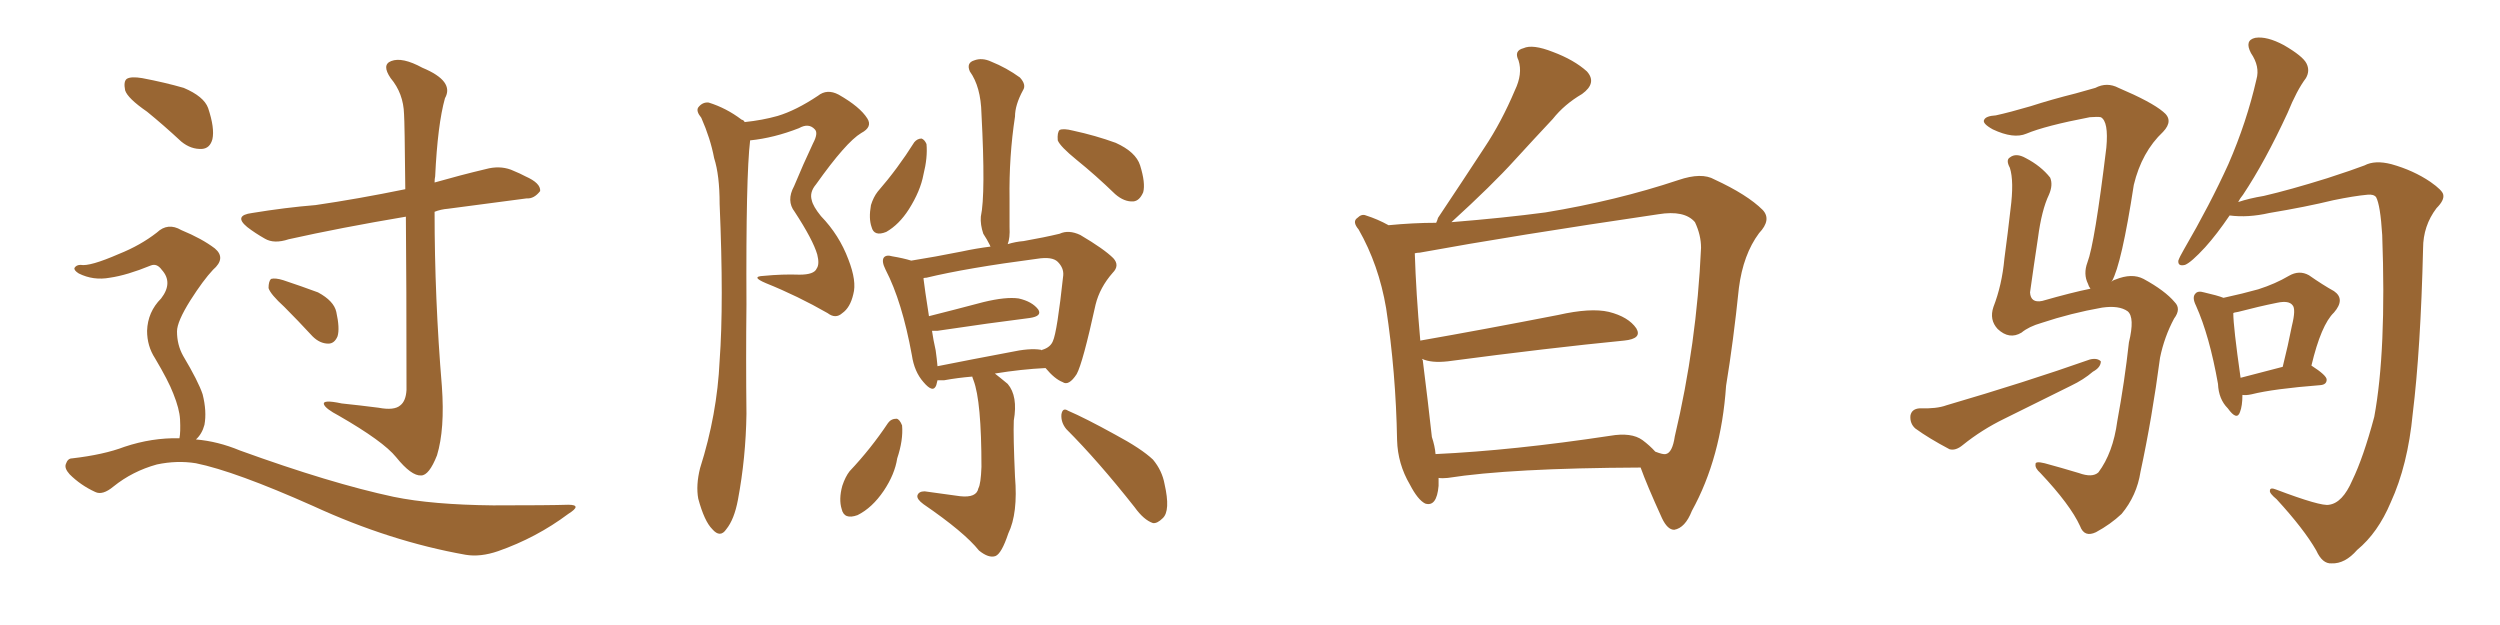 <svg xmlns="http://www.w3.org/2000/svg" xmlns:xlink="http://www.w3.org/1999/xlink" width="600" height="150"><path fill="#996633" padding="10" d="M35.30 26.81L35.30 26.81Q30.62 23.58 30.03 21.68L30.03 21.68Q29.59 19.48 30.47 18.90L30.47 18.90Q31.49 18.31 34.13 18.75L34.13 18.75Q39.55 19.78 44.09 21.09L44.09 21.09Q48.93 23.14 49.95 25.93L49.95 25.93Q51.56 30.76 50.98 33.40L50.98 33.40Q50.39 35.60 48.49 35.74L48.49 35.74Q45.85 35.89 43.51 33.98L43.51 33.98Q39.26 30.03 35.30 26.81ZM43.07 105.18L43.07 105.18Q43.36 103.71 43.21 100.63L43.21 100.63Q43.07 98.14 41.60 94.48L41.60 94.48Q40.43 91.41 37.21 85.99L37.21 85.99Q35.30 83.06 35.30 79.39L35.30 79.39Q35.45 74.85 38.67 71.63L38.67 71.63Q41.60 67.82 38.82 64.75L38.82 64.75Q37.65 63.13 36.18 63.72L36.18 63.72Q30.47 66.06 26.37 66.65L26.37 66.65Q22.41 67.38 18.90 65.63L18.90 65.63Q17.72 64.89 17.87 64.31L17.87 64.31Q18.31 63.57 19.34 63.57L19.34 63.57Q21.53 64.01 28.56 60.94L28.56 60.94Q33.69 58.89 37.65 55.81L37.65 55.81Q40.28 53.32 43.51 55.22L43.51 55.22Q48.49 57.28 51.56 59.62L51.56 59.62Q54.35 61.96 51.12 64.75L51.12 64.75Q48.78 67.24 45.70 72.07L45.70 72.07Q42.48 77.20 42.48 79.54L42.48 79.54Q42.48 82.76 43.95 85.40L43.95 85.40Q47.61 91.55 48.63 94.63L48.63 94.63Q49.66 98.73 49.07 101.95L49.07 101.95Q48.49 104.15 47.02 105.47L47.02 105.47Q52.29 105.91 57.57 108.11L57.57 108.11Q79.39 116.02 94.48 119.24L94.48 119.24Q103.71 121.14 118.36 121.29L118.36 121.29Q131.84 121.29 136.38 121.14L136.38 121.14Q139.89 121.14 136.38 123.34L136.38 123.34Q128.76 129.05 119.53 132.28L119.53 132.28Q115.28 133.74 111.77 133.15L111.77 133.15Q93.60 129.93 75.15 121.44L75.15 121.44Q56.40 113.09 47.02 111.18L47.02 111.18Q42.48 110.45 37.65 111.47L37.65 111.47Q31.79 113.09 27.25 116.75L27.25 116.75Q24.61 118.95 22.85 118.07L22.85 118.07Q19.34 116.46 16.70 113.82L16.70 113.82Q15.38 112.35 15.82 111.33L15.82 111.33Q16.26 110.01 17.29 110.01L17.29 110.01Q24.90 109.13 29.88 107.23L29.88 107.23Q36.47 105.03 43.07 105.18ZM97.41 52.00L97.41 52.00Q81.74 54.64 69.29 57.42L69.29 57.42Q65.77 58.59 63.57 57.28L63.57 57.28Q61.23 55.96 59.33 54.49L59.33 54.49Q55.96 51.71 60.50 51.12L60.50 51.12Q68.55 49.80 75.73 49.22L75.73 49.22Q85.84 47.75 97.27 45.41L97.27 45.41Q97.12 29.30 96.97 27.39L96.97 27.39Q96.83 22.41 93.75 18.75L93.75 18.75Q91.55 15.53 93.90 14.65L93.90 14.65Q96.53 13.62 101.37 16.26L101.37 16.26Q109.13 19.48 106.79 23.58L106.79 23.58Q105.03 29.88 104.44 42.33L104.44 42.33Q104.30 42.92 104.30 43.80L104.30 43.80Q110.45 42.04 116.60 40.58L116.60 40.58Q119.82 39.70 122.61 40.72L122.61 40.72Q125.10 41.75 126.12 42.33L126.12 42.33Q129.79 43.95 129.64 45.85L129.64 45.85Q128.17 47.75 126.42 47.61L126.42 47.61Q117.77 48.78 107.52 50.10L107.52 50.10Q105.76 50.24 104.30 50.83L104.30 50.83Q104.30 71.63 106.05 92.72L106.05 92.72Q106.79 102.98 104.88 109.28L104.88 109.28Q102.98 114.11 101.07 114.11L101.07 114.11Q98.73 114.26 95.07 109.72L95.07 109.72Q91.99 105.91 81.30 99.76L81.30 99.76Q78.22 98.14 77.78 97.12L77.78 97.12Q77.20 95.80 82.03 96.83L82.03 96.83Q86.28 97.27 90.82 97.85L90.82 97.85Q94.63 98.58 96.09 97.27L96.09 97.27Q97.41 96.24 97.56 93.60L97.56 93.60Q97.56 67.53 97.41 52.00ZM68.26 73.68L68.26 73.68L68.26 73.68Q64.89 70.61 64.45 69.14L64.45 69.14Q64.45 67.53 65.04 66.94L65.04 66.94Q66.06 66.65 67.97 67.24L67.97 67.24Q72.36 68.70 76.32 70.17L76.32 70.17Q80.13 72.22 80.71 74.85L80.71 74.85Q81.59 78.81 81.01 80.71L81.01 80.71Q80.27 82.47 78.81 82.47L78.81 82.47Q76.76 82.47 75 80.71L75 80.71Q71.48 76.90 68.26 73.68ZM178.71 29.30L178.71 29.30Q182.96 28.86 186.62 27.83L186.62 27.83Q191.02 26.51 196.29 23.00L196.29 23.00Q198.49 21.24 201.27 22.71L201.27 22.71Q206.40 25.63 208.15 28.42L208.15 28.42Q209.47 30.47 206.69 31.93L206.69 31.93Q203.03 34.13 195.85 44.24L195.85 44.24Q194.24 46.14 194.82 48.05L194.82 48.05Q195.12 49.51 197.02 51.86L197.02 51.86Q201.42 56.40 203.61 62.26L203.61 62.26Q205.66 67.53 204.79 70.61L204.79 70.61Q204.05 73.83 202.15 75.15L202.15 75.15Q200.54 76.61 198.63 75.15L198.63 75.15Q191.46 71.04 183.84 67.97L183.84 67.97Q180.03 66.36 183.25 66.21L183.25 66.21Q187.79 65.77 191.89 65.92L191.89 65.92Q195.41 65.92 196.00 64.45L196.00 64.45Q196.73 63.43 196.14 61.08L196.14 61.08Q195.12 57.57 190.72 50.83L190.72 50.83Q188.67 48.19 190.58 44.68L190.58 44.68Q192.77 39.40 195.12 34.42L195.12 34.42Q196.44 31.93 195.56 31.05L195.56 31.05Q194.09 29.44 191.75 30.76L191.75 30.76Q185.74 33.11 180.03 33.69L180.03 33.69Q179.00 42.19 179.15 73.10L179.15 73.10Q179.00 86.13 179.15 99.32L179.15 99.32Q179.00 109.86 177.10 119.97L177.10 119.97Q176.22 124.66 174.32 127.00L174.32 127.00Q172.85 129.20 170.95 127.00L170.95 127.00Q169.04 125.10 167.58 119.68L167.58 119.68Q166.99 116.46 168.02 112.35L168.02 112.35Q172.12 99.46 172.71 86.57L172.71 86.57Q173.73 72.80 172.71 48.93L172.71 48.93Q172.71 42.04 171.39 37.94L171.39 37.94Q170.51 33.25 168.31 28.27L168.31 28.27Q166.99 26.66 167.58 25.78L167.58 25.78Q168.60 24.46 170.07 24.61L170.07 24.61Q174.32 25.93 177.98 28.71L177.98 28.71Q178.56 28.86 178.71 29.30ZM219.43 34.13L219.43 34.13Q220.17 33.25 221.19 33.25L221.19 33.25Q221.92 33.54 222.36 34.57L222.36 34.57Q222.66 37.79 221.63 41.89L221.63 41.89Q220.90 45.85 218.12 50.24L218.12 50.24Q215.77 53.91 212.70 55.66L212.70 55.66Q209.77 56.84 209.18 54.49L209.18 54.49Q208.45 52.44 209.03 49.22L209.03 49.22Q209.62 47.31 210.64 46.00L210.64 46.00Q215.48 40.43 219.43 34.13ZM258.40 38.38L258.40 38.38Q254.44 35.16 253.86 33.69L253.86 33.69Q253.71 31.79 254.30 31.20L254.30 31.20Q255.18 30.76 257.52 31.35L257.52 31.35Q262.94 32.52 267.77 34.28L267.77 34.28Q272.61 36.47 273.63 39.70L273.63 39.70Q274.95 43.95 274.37 46.14L274.37 46.14Q273.49 48.19 272.02 48.34L272.02 48.34Q269.82 48.49 267.63 46.58L267.63 46.58Q262.94 42.04 258.40 38.38ZM233.35 90.38L233.35 90.38Q229.83 90.67 226.61 91.26L226.61 91.26Q225.59 91.26 225 91.26L225 91.26Q224.85 91.85 224.71 92.43L224.71 92.43Q223.97 94.48 221.63 91.70L221.63 91.70Q219.43 89.21 218.85 85.25L218.85 85.25Q216.50 72.36 212.55 64.75L212.55 64.75Q211.52 62.70 212.11 61.82L212.11 61.82Q212.70 61.08 214.16 61.52L214.16 61.52Q216.80 61.96 218.70 62.55L218.70 62.55Q224.27 61.67 230.86 60.35L230.86 60.35Q234.23 59.62 237.74 59.18L237.74 59.18Q237.60 59.03 237.60 58.89L237.60 58.89Q236.87 57.42 235.99 56.10L235.99 56.10Q235.25 53.91 235.40 52.00L235.40 52.00Q236.57 46.58 235.55 27.25L235.55 27.25Q235.40 20.80 232.76 17.14L232.76 17.14Q231.88 15.09 233.79 14.50L233.79 14.50Q235.69 13.77 237.89 14.79L237.89 14.79Q241.55 16.26 244.78 18.60L244.78 18.60Q246.39 20.36 245.51 21.68L245.51 21.68Q243.60 25.20 243.60 27.98L243.60 27.98Q242.14 37.50 242.29 47.75L242.29 47.75Q242.29 50.98 242.29 54.49L242.29 54.49Q242.43 57.13 241.85 58.59L241.85 58.59Q243.75 58.01 245.65 57.86L245.65 57.86Q250.63 56.98 254.30 56.10L254.30 56.10Q256.49 55.08 259.28 56.40L259.28 56.40Q264.99 59.77 267.19 61.96L267.19 61.96Q268.80 63.72 267.04 65.48L267.04 65.48Q263.96 68.99 262.94 73.10L262.94 73.10L262.94 73.10Q259.86 87.16 258.40 89.79L258.40 89.79Q256.49 92.72 255.03 91.70L255.03 91.70Q253.13 90.97 250.93 88.33L250.93 88.33Q245.07 88.62 238.77 89.65L238.77 89.65Q240.09 90.67 241.85 92.14L241.85 92.14Q244.34 95.07 243.31 100.93L243.31 100.93Q243.16 104.59 243.60 114.40L243.60 114.40Q244.34 123.19 241.99 128.03L241.99 128.03Q240.38 132.86 238.92 133.45L238.92 133.45Q237.30 134.03 234.96 132.13L234.96 132.13Q231.45 127.73 221.63 121.00L221.63 121.00Q220.02 119.82 220.17 118.95L220.17 118.95Q220.46 117.92 221.92 117.92L221.92 117.92Q226.32 118.51 230.42 119.09L230.42 119.09Q234.38 119.53 234.81 117.19L234.81 117.19Q235.40 116.16 235.55 112.06L235.55 112.06Q235.55 96.24 233.64 91.26L233.64 91.26Q233.35 90.53 233.35 90.38ZM249.76 83.94L249.76 83.94Q249.90 83.94 250.05 84.08L250.05 84.08Q250.05 83.94 250.20 83.94L250.20 83.94Q252.10 83.35 252.69 81.88L252.69 81.88Q253.71 79.69 255.18 66.06L255.18 66.06Q255.32 64.31 253.86 62.84L253.86 62.84Q252.54 61.52 248.88 62.11L248.88 62.11Q232.03 64.31 222.36 66.65L222.36 66.65Q221.78 66.65 221.63 66.80L221.63 66.80Q221.92 69.29 222.95 75.88L222.95 75.88Q228.81 74.41 235.99 72.51L235.99 72.51Q241.41 71.19 244.48 71.63L244.48 71.63Q247.71 72.36 249.17 74.27L249.17 74.27Q250.20 75.88 247.12 76.32L247.12 76.32Q237.74 77.49 225 79.39L225 79.39Q224.27 79.39 223.68 79.39L223.68 79.39Q223.97 81.45 224.56 84.08L224.56 84.08Q224.85 86.13 225 87.89L225 87.89Q233.06 86.28 242.43 84.52L242.43 84.52Q247.12 83.50 249.76 83.94ZM213.13 101.51L213.13 101.51Q213.87 100.49 215.19 100.49L215.19 100.49Q215.92 100.63 216.50 102.10L216.50 102.10Q216.80 105.62 215.33 110.01L215.33 110.01Q214.75 113.82 212.11 117.77L212.11 117.77Q209.33 121.88 205.81 123.63L205.81 123.63Q202.59 124.80 202.00 122.17L202.00 122.17Q201.27 119.82 202.15 116.60L202.15 116.60Q202.88 114.40 203.91 113.09L203.91 113.09Q209.03 107.67 213.13 101.51ZM255.91 102.98L255.91 102.98L255.91 102.98Q254.59 101.37 254.74 99.46L254.74 99.46Q255.03 97.71 256.35 98.58L256.35 98.58Q260.45 100.34 267.63 104.30L267.63 104.30Q273.93 107.67 276.71 110.30L276.71 110.30Q278.91 112.94 279.49 116.16L279.49 116.16Q280.96 122.61 279.05 124.37L279.05 124.37Q277.73 125.68 276.71 125.54L276.71 125.54Q274.51 124.80 272.31 121.73L272.31 121.73Q263.53 110.60 255.91 102.98ZM345.26 114.70L345.26 114.70Q345.26 115.58 345.26 116.60L345.26 116.60Q344.82 121.73 342.04 120.85L342.04 120.85Q340.28 119.97 338.38 116.31L338.38 116.31Q335.45 111.33 335.30 105.62L335.30 105.62Q335.01 89.36 332.67 73.97L332.67 73.97Q330.91 63.57 326.07 55.08L326.07 55.08Q324.46 53.17 325.78 52.29L325.78 52.29Q326.81 51.27 327.83 51.71L327.83 51.71Q330.62 52.59 333.25 54.05L333.25 54.05Q339.26 53.47 344.68 53.47L344.68 53.47Q344.97 52.88 345.12 52.29L345.12 52.29Q350.98 43.51 356.25 35.45L356.25 35.45Q360.35 29.30 363.57 21.68L363.57 21.68Q365.48 17.72 364.45 14.50L364.45 14.50Q363.28 12.16 365.63 11.57L365.63 11.57Q367.82 10.55 372.66 12.45L372.66 12.45Q377.78 14.36 380.86 17.14L380.86 17.14Q383.35 19.92 379.69 22.56L379.69 22.56Q375.44 25.05 372.66 28.56L372.66 28.56Q368.12 33.40 363.57 38.38L363.57 38.38Q358.15 44.38 348.34 53.32L348.34 53.32Q361.08 52.29 370.90 50.98L370.90 50.98Q387.89 48.19 402.83 43.21L402.83 43.21Q408.40 41.31 411.47 43.07L411.47 43.07Q419.38 46.73 423.05 50.39L423.05 50.39Q425.24 52.73 422.17 55.96L422.17 55.96Q418.36 61.08 417.33 69.14L417.33 69.14Q416.02 81.88 414.26 92.58L414.26 92.58Q413.09 109.86 406.05 122.61L406.05 122.61Q404.44 126.71 401.81 127.15L401.81 127.15Q400.20 127.15 398.88 124.37L398.88 124.37Q395.21 116.31 393.75 112.21L393.75 112.21Q362.40 112.35 347.46 114.70L347.46 114.70Q346.14 114.84 345.26 114.70ZM394.19 105.62L394.19 105.62L394.19 105.62Q395.95 106.93 397.27 108.40L397.27 108.40Q399.17 109.13 399.76 108.98L399.76 108.98Q401.37 108.69 401.95 104.74L401.95 104.74Q407.23 82.47 408.25 59.47L408.25 59.47Q408.25 56.40 406.79 53.32L406.79 53.32Q404.30 50.39 398.00 51.42L398.00 51.42Q363.13 56.54 340.72 60.64L340.72 60.64Q340.14 60.64 339.55 60.79L339.55 60.79Q339.84 70.17 340.87 81.74L340.87 81.74Q355.96 79.10 373.97 75.59L373.97 75.59Q381.74 73.83 386.13 74.85L386.13 74.85Q390.82 76.03 392.72 78.81L392.72 78.81Q394.19 81.30 389.79 81.74L389.79 81.74Q371.78 83.50 347.46 86.72L347.46 86.72Q343.51 87.16 341.31 86.13L341.31 86.13Q341.31 86.28 341.46 86.43L341.46 86.43Q342.77 96.83 343.65 104.88L343.65 104.88Q344.38 107.08 344.53 108.98L344.53 108.98Q363.13 108.11 386.43 104.59L386.43 104.59Q391.55 103.71 394.19 105.62ZM485.16 79.83L485.16 79.83Q482.23 81.59 479.44 78.96L479.44 78.96Q477.39 76.76 478.42 73.68L478.42 73.68Q480.47 68.41 481.05 62.11L481.05 62.11Q481.93 55.52 482.52 50.24L482.52 50.24Q483.40 43.51 482.37 40.28L482.37 40.28Q481.35 38.38 482.37 37.79L482.37 37.79Q483.84 36.62 486.18 37.94L486.18 37.94Q489.84 39.84 492.04 42.63L492.04 42.63Q492.77 44.38 491.75 46.73L491.75 46.73Q489.99 50.39 489.11 57.13L489.11 57.13Q488.09 63.87 487.21 70.17L487.21 70.17Q487.35 72.80 490.14 72.22L490.14 72.22Q497.31 70.17 501.71 69.29L501.71 69.29Q501.27 68.70 501.12 68.12L501.12 68.12Q499.95 65.77 500.98 62.99L500.98 62.99Q502.73 58.45 505.52 35.45L505.52 35.45Q506.10 29.15 504.20 28.13L504.20 28.13Q503.47 27.98 501.56 28.13L501.56 28.13Q490.87 30.18 486.33 32.08L486.33 32.08Q483.25 33.40 478.27 31.05L478.27 31.05Q475.63 29.59 476.22 28.71L476.22 28.71Q476.66 27.83 479.00 27.69L479.00 27.69Q482.37 26.95 487.35 25.49L487.35 25.49Q492.33 23.88 498.19 22.41L498.19 22.41Q500.68 21.68 502.88 21.09L502.88 21.09Q505.66 19.63 508.45 21.09L508.45 21.09Q516.36 24.46 519.14 26.81L519.14 26.81Q521.78 28.86 519.14 31.64L519.14 31.64Q514.01 36.47 512.11 44.38L512.11 44.38Q509.18 63.43 506.84 67.53L506.84 67.53Q506.69 67.53 506.69 67.68L506.69 67.68Q507.13 67.24 507.71 67.09L507.71 67.09Q511.67 65.48 514.45 66.94L514.45 66.94Q519.58 69.73 521.92 72.51L521.92 72.51Q523.54 74.12 521.78 76.46L521.78 76.46Q519.43 80.86 518.41 85.84L518.41 85.84Q516.50 100.34 513.72 113.23L513.72 113.23Q512.84 118.95 509.18 123.34L509.18 123.34Q506.54 125.83 503.03 127.73L503.03 127.73Q500.24 129.05 499.22 126.27L499.22 126.27Q496.88 121.14 489.70 113.53L489.70 113.53Q488.38 112.35 488.53 111.47L488.53 111.47Q488.38 110.60 490.72 111.18L490.72 111.18Q494.53 112.21 498.93 113.53L498.93 113.53Q502.15 114.70 503.61 113.38L503.61 113.38Q507.13 108.69 508.15 101.07L508.15 101.07Q509.91 91.55 510.94 82.18L510.94 82.18Q512.40 76.17 510.64 74.71L510.64 74.71Q508.59 73.24 504.49 73.83L504.49 73.83Q497.02 75.15 489.99 77.49L489.99 77.49Q486.91 78.37 485.16 79.83ZM460.69 98.00L460.69 98.00Q464.79 98.14 467.14 97.27L467.14 97.27Q486.18 91.70 501.56 86.28L501.56 86.28Q503.32 85.84 504.20 86.72L504.20 86.72Q504.20 88.18 502.29 89.21L502.29 89.21Q500.10 91.11 497.02 92.58L497.02 92.58Q489.11 96.53 481.05 100.49L481.05 100.49Q475.63 103.13 471.09 106.79L471.09 106.79Q469.34 108.25 467.87 107.81L467.87 107.81Q462.89 105.18 459.67 102.83L459.67 102.83Q458.35 101.66 458.50 99.76L458.50 99.76Q458.79 98.14 460.69 98.00ZM558.98 121.14L558.98 121.14Q562.21 120.70 564.55 115.28L564.55 115.28Q567.19 109.86 569.82 100.05L569.82 100.05Q572.75 84.23 571.73 56.40L571.73 56.40Q571.29 49.22 570.26 47.31L570.26 47.31Q569.68 46.58 568.21 46.73L568.21 46.73Q564.99 47.02 560.01 48.05L560.01 48.05Q553.42 49.66 544.63 51.12L544.63 51.12Q539.50 52.29 535.11 51.71L535.11 51.71Q532.03 56.25 529.25 59.33L529.25 59.33Q525.88 62.99 524.41 63.57L524.41 63.57Q522.66 64.01 522.80 62.55L522.80 62.55Q523.10 61.67 524.12 59.91L524.12 59.91Q530.42 49.07 534.81 39.40L534.81 39.40Q539.21 29.30 541.55 19.04L541.55 19.04Q542.43 15.97 540.23 12.74L540.23 12.74Q538.62 9.67 541.26 9.08L541.26 9.08Q544.04 8.64 548.14 10.84L548.14 10.84Q552.69 13.48 553.56 15.23L553.56 15.23Q554.44 16.99 553.42 18.75L553.42 18.75Q551.22 21.68 549.02 27.10L549.02 27.10Q543.60 38.82 538.33 46.73L538.33 46.73Q537.60 47.61 537.16 48.49L537.16 48.49Q539.79 47.61 543.31 47.02L543.31 47.02Q549.61 45.56 558.54 42.77L558.54 42.77Q564.84 40.72 567.48 39.70L567.48 39.70Q569.97 38.38 573.93 39.40L573.93 39.40Q579.20 40.87 583.30 43.65L583.30 43.65Q586.23 45.70 586.38 46.73L586.38 46.73Q586.67 48.05 584.77 49.95L584.77 49.95Q581.54 54.20 581.54 59.62L581.54 59.62Q580.96 83.79 579.05 99.32L579.05 99.32Q577.88 111.62 573.78 120.56L573.78 120.56Q570.70 127.88 565.72 131.98L565.72 131.98Q562.79 135.35 559.57 135.21L559.57 135.21Q557.37 135.35 555.91 132.13L555.91 132.13Q552.98 127.00 546.39 119.82L546.39 119.82Q544.63 118.36 544.78 117.77L544.78 117.77Q544.78 116.89 546.24 117.48L546.24 117.48Q557.08 121.58 558.98 121.14ZM538.18 94.78L538.18 94.78Q538.18 97.41 537.60 98.88L537.60 98.88Q536.87 101.07 534.67 98.00L534.67 98.00Q532.47 95.80 532.32 92.14L532.32 92.14Q530.27 80.57 527.05 73.39L527.05 73.39Q526.03 71.34 526.90 70.46L526.90 70.46Q527.49 69.73 528.96 70.17L528.96 70.17Q532.18 70.90 533.64 71.48L533.64 71.48Q538.33 70.46 541.99 69.43L541.99 69.43Q546.09 68.12 549.32 66.21L549.32 66.21Q551.81 64.75 554.15 66.06L554.15 66.06Q557.52 68.41 560.16 69.87L560.16 69.87Q562.94 71.78 560.16 75L560.16 75Q557.08 77.93 554.74 87.74L554.74 87.74Q558.40 90.09 558.40 91.11L558.40 91.11Q558.40 92.29 556.93 92.43L556.93 92.43Q545.65 93.31 540.38 94.63L540.38 94.63Q539.06 94.92 538.18 94.78ZM537.74 90.67L537.74 90.67L537.74 90.67Q542.14 89.50 547.85 88.04L547.85 88.04Q549.17 82.76 550.05 78.22L550.05 78.22Q551.07 74.12 550.20 73.24L550.20 73.24Q549.32 72.07 546.53 72.66L546.53 72.66Q542.14 73.54 537.16 74.85L537.16 74.85Q536.13 75 535.99 75.15L535.99 75.15Q535.99 78.37 537.74 90.67Z"/></svg>